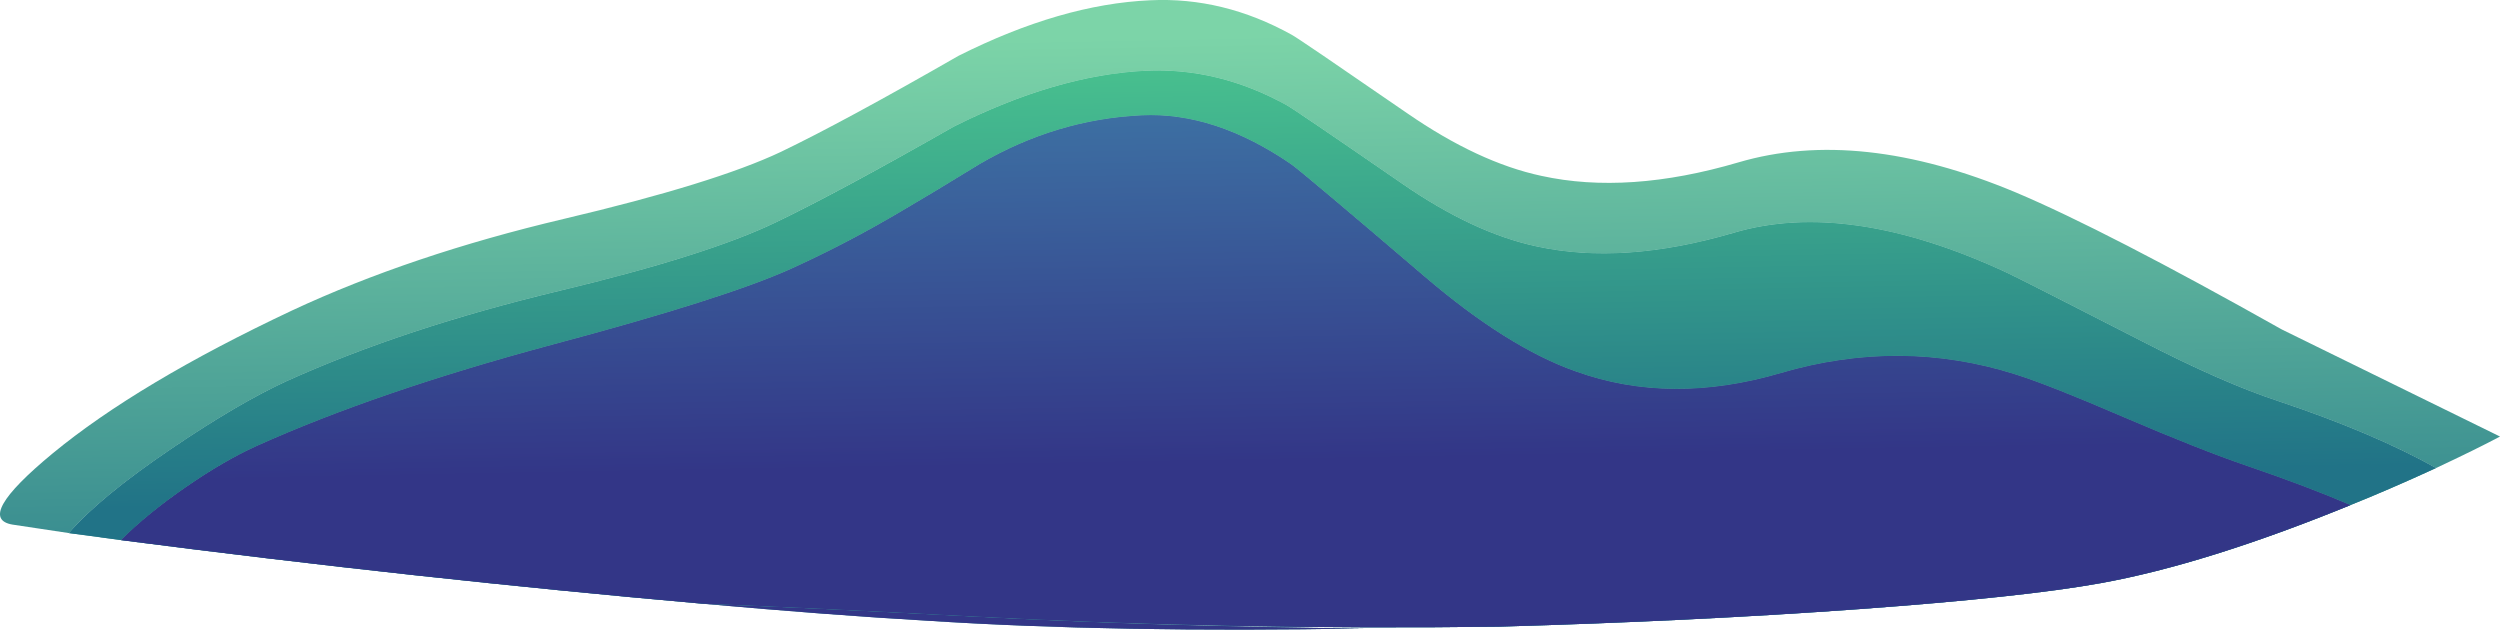 <?xml version="1.0" encoding="UTF-8" standalone="no"?>
<!-- Created with Inkscape (http://www.inkscape.org/) -->
<svg xmlns:inkscape="http://www.inkscape.org/namespaces/inkscape" xmlns:rdf="http://www.w3.org/1999/02/22-rdf-syntax-ns#" xmlns="http://www.w3.org/2000/svg" xmlns:xlink="http://www.w3.org/1999/xlink" xmlns:ns1="http://sozi.baierouge.fr" xmlns:cc="http://creativecommons.org/ns#" xmlns:sodipodi="http://sodipodi.sourceforge.net/DTD/sodipodi-0.dtd" xmlns:dc="http://purl.org/dc/elements/1.1/" id="svg2" xml:space="preserve" viewBox="0 0 499.69 125.85" version="1.1" inkscape:version="0.91 r13725">
  <defs id="defs6">
    <linearGradient id="linearGradient24" y2="-123.83" gradientUnits="userSpaceOnUse" x2="72.226" gradientTransform="matrix(.03 -1.6 -1.6 -.03 .311 100.71)" y1="-123.83" x1="5.864">
      <stop id="stop26" style="stop-color:#7cd4a8" offset="0"/>
      <stop id="stop28" style="stop-color:#217387" offset="1"/>
    </linearGradient>
    <linearGradient id="linearGradient42" y2="-124.03" gradientUnits="userSpaceOnUse" x2="72.227" gradientTransform="matrix(.03 -1.6 -1.6 -.03 .311 100.71)" y1="-124.03" x1="5.866">
      <stop id="stop44" style="stop-color:#7cd4a8" offset="0"/>
      <stop id="stop46" style="stop-color:#217387" offset="1"/>
    </linearGradient>
    <linearGradient id="linearGradient60" y2="-124.02" gradientUnits="userSpaceOnUse" x2="51.074" gradientTransform="matrix(.03 -1.6 -1.6 -.03 .312 100.71)" y1="-124.02" x1="6.642">
      <stop id="stop62" style="stop-color:#4ac48f" offset="0"/>
      <stop id="stop64" style="stop-color:#217387" offset="1"/>
    </linearGradient>
    <linearGradient id="linearGradient78" y2="-101.87" gradientUnits="userSpaceOnUse" x2="72.254" gradientTransform="matrix(.03 -1.6 -1.6 -.03 .311 100.71)" y1="-101.87" x1="5.867">
      <stop id="stop80" style="stop-color:#7cd4a8" offset="0"/>
      <stop id="stop82" style="stop-color:#217387" offset="1"/>
    </linearGradient>
    <linearGradient id="linearGradient96" y2="-101.88" gradientUnits="userSpaceOnUse" x2="48.416" gradientTransform="matrix(.029 -1.6 -1.6 -.029 .312 100.72)" y1="-101.88" x1="-33.748">
      <stop id="stop98" style="stop-color:#4abdc7" offset="0"/>
      <stop id="stop100" style="stop-color:#333687" offset="1"/>
    </linearGradient>
    <linearGradient id="linearGradient114" y2="-122.31" gradientUnits="userSpaceOnUse" x2="72.245" gradientTransform="matrix(.03 -1.6 -1.6 -.03 .311 100.71)" y1="-122.31" x1="5.884">
      <stop id="stop116" style="stop-color:#7cd4a8" offset="0"/>
      <stop id="stop118" style="stop-color:#217387" offset="1"/>
    </linearGradient>
    <linearGradient id="linearGradient132" y2="-122.31" gradientUnits="userSpaceOnUse" x2="51.092" gradientTransform="matrix(.03 -1.6 -1.6 -.03 .312 100.71)" y1="-122.31" x1="6.659">
      <stop id="stop134" style="stop-color:#4ac48f" offset="0"/>
      <stop id="stop136" style="stop-color:#217387" offset="1"/>
    </linearGradient>
    <linearGradient id="linearGradient150" y2="-122.33" gradientUnits="userSpaceOnUse" x2="48.442" gradientTransform="matrix(.029 -1.6 -1.6 -.029 .311 100.71)" y1="-122.33" x1="-33.672">
      <stop id="stop152" style="stop-color:#4abdc7" offset="0"/>
      <stop id="stop154" style="stop-color:#333687" offset="1"/>
    </linearGradient>
  </defs>
  <g id="g10" transform="matrix(1.25 0 0 -1.25 0 125.85)">
    <g id="g12">
      <g id="g14">
        <g id="g16">
          <g id="g22">
            <path id="path30" style="fill-rule:evenodd;fill:url(#linearGradient24)" d="m399.75 30.874c-2.613-1.387-6.027-3.067-10.238-5.039-6.668 3.734-15.094 7.308-25.282 10.718-5.867 1.922-13.148 5.121-21.839 9.602-12.907 6.613-20.055 10.238-21.442 10.879-16.961 7.894-31.547 10.027-43.758 6.402-11.789-3.469-22.296-4.187-31.523-2.16-6.719 1.437-13.867 4.773-21.438 10-11.679 8.051-17.839 12.238-18.48 12.559-7.309 4.054-14.855 5.894-22.641 5.519-9.492-0.48-19.707-3.465-30.64-8.961-12.27-6.984-21.74-12.078-28.4-15.277-7.31-3.524-18.85-7.176-34.64-10.961-16.481-3.949-30.989-8.746-43.52-14.402-5.121-2.344-11.226-5.918-18.32-10.719-7.735-5.227-13.254-9.758-16.559-13.598l-9.043 1.36c-4.05 0.691-1.918 4.48 6.403 11.359 9.117 7.519 21.894 15.148 38.32 22.883 12.691 5.918 27.172 10.797 43.437 14.636 16.055 3.789 27.629 7.364 34.723 10.723 6.664 3.199 16.133 8.316 28.399 15.359 10.933 5.493 21.148 8.454 30.64 8.879 7.785 0.375 15.332-1.464 22.641-5.519 0.64-0.32 6.797-4.508 18.48-12.559 7.571-5.226 14.719-8.562 21.438-10 9.226-2.027 19.734-1.308 31.519 2.16 12.856 3.786 27.629 2.184 44.321-4.8 9.601-4.055 23.785-11.36 42.558-21.922l34.883-17.117v-0.004z" inkscape:connector-curvature="0"/>
          </g>
        </g>
      </g>
      <g id="g32">
        <g id="g34">
          <g id="g40">
            <path id="path48" style="fill-rule:evenodd;fill:url(#linearGradient42)" d="m342.39 46.155c8.695-4.481 15.972-7.68 21.839-9.602 10.188-3.41 18.614-6.984 25.282-10.718-5.121-2.348-9.68-4.321-13.68-5.918-4.586 1.972-10.082 4.05-16.48 6.238-5.016 1.707-11.629 4.32-19.84 7.84-7.789 3.359-13.52 5.629-17.2 6.801-12.269 3.894-24.773 3.972-37.519 0.242-11.789-3.469-22.723-3.387-32.801 0.238-7.308 2.562-15.414 7.652-24.32 15.281-12.801 10.934-19.867 16.879-21.199 17.84-8.161 5.602-16.137 8.215-23.922 7.84-9.067-0.426-17.68-3.012-25.84-7.758-5.121-3.148-9.281-5.656-12.481-7.523-5.757-3.41-11.625-6.477-17.597-9.2-7.04-3.199-19.86-7.277-38.478-12.238-18.617-5.015-34.32-10.402-47.121-16.16-3.519-1.602-7.281-3.785-11.281-6.559-4.105-2.828-7.574-5.656-10.398-8.48l-8.321 1.117c3.305 3.84 8.828 8.375 16.559 13.602 7.094 4.8 13.199 8.371 18.32 10.718 12.535 5.653 27.039 10.454 43.52 14.399 15.789 3.789 27.332 7.441 34.64 10.961 6.668 3.199 16.133 8.293 28.399 15.281 10.933 5.492 21.148 8.481 30.64 8.961 7.789 0.371 15.336-1.469 22.641-5.52 0.641-0.32 6.801-4.507 18.48-12.562 7.575-5.227 14.719-8.559 21.442-10 9.226-2.023 19.73-1.305 31.519 2.16 12.211 3.629 26.801 1.496 43.758-6.398 1.391-0.645 8.535-4.27 21.442-10.883z" inkscape:connector-curvature="0"/>
          </g>
        </g>
      </g>
      <g id="g50">
        <g id="g52">
          <g id="g58">
            <path id="path66" style="fill-rule:evenodd;fill:url(#linearGradient60)" d="m342.39 46.155c8.695-4.481 15.972-7.68 21.839-9.602 10.188-3.41 18.614-6.984 25.282-10.718-5.121-2.348-9.68-4.321-13.68-5.918-4.586 1.972-10.082 4.05-16.48 6.238-5.016 1.707-11.629 4.32-19.84 7.84-7.789 3.359-13.52 5.629-17.2 6.801-12.269 3.894-24.773 3.972-37.519 0.242-11.789-3.469-22.723-3.387-32.801 0.238-7.308 2.562-15.414 7.652-24.32 15.281-12.801 10.934-19.867 16.879-21.199 17.84-8.161 5.602-16.137 8.215-23.922 7.84-9.067-0.426-17.68-3.012-25.84-7.758-5.121-3.148-9.281-5.656-12.481-7.523-5.757-3.41-11.625-6.477-17.597-9.2-7.04-3.199-19.86-7.277-38.478-12.238-18.617-5.015-34.32-10.402-47.121-16.16-3.519-1.602-7.281-3.785-11.281-6.559-4.105-2.828-7.574-5.656-10.398-8.48l-8.321 1.117c3.305 3.84 8.828 8.375 16.559 13.602 7.094 4.8 13.199 8.371 18.32 10.718 12.535 5.653 27.039 10.454 43.52 14.399 15.789 3.789 27.332 7.441 34.64 10.961 6.668 3.199 16.133 8.293 28.399 15.281 10.933 5.492 21.148 8.481 30.64 8.961 7.789 0.371 15.336-1.469 22.641-5.52 0.641-0.32 6.801-4.507 18.48-12.562 7.575-5.227 14.719-8.559 21.442-10 9.226-2.023 19.73-1.305 31.519 2.16 12.211 3.629 26.801 1.496 43.758-6.398 1.391-0.645 8.535-4.27 21.442-10.883z" inkscape:connector-curvature="0"/>
          </g>
        </g>
      </g>
      <g id="g68">
        <g id="g70">
          <g id="g76">
            <path id="path84" style="fill-rule:evenodd;fill:url(#linearGradient78)" d="m218.07 0.194c-26.394-0.481-49.699-0.066-69.918 1.242-10.187 0.586-22.16 1.492-35.922 2.719 12.321-0.481 26.454-1.149 42.403-2 20.879-1.117 42.023-1.774 63.437-1.961z" inkscape:connector-curvature="0"/>
          </g>
        </g>
      </g>
      <g id="g86">
        <g id="g88">
          <g id="g94">
            <path id="path102" style="fill-rule:evenodd;fill:url(#linearGradient96)" d="m218.07 0.194c-26.394-0.481-49.699-0.066-69.918 1.242-10.187 0.586-22.16 1.492-35.922 2.719 12.321-0.481 26.454-1.149 42.403-2 20.879-1.117 42.023-1.774 63.437-1.961z" inkscape:connector-curvature="0"/>
          </g>
        </g>
      </g>
      <g id="g104">
        <g id="g106">
          <g id="g112">
            <path id="path120" style="fill-rule:evenodd;fill:url(#linearGradient114)" d="m339.51 33.995c8.211-3.52 14.824-6.133 19.84-7.84 6.398-2.188 11.89-4.266 16.48-6.242-15.41-6.293-28.72-10.453-39.92-12.477-8.27-1.496-21.17-2.883-38.72-4.16-17.65-1.281-36.85-2.215-57.6-2.801-28.8-0.375-57.12 0.184-84.96 1.68-15.949 0.851-30.082 1.519-42.403 2-30.183 2.668-61.144 6.051-92.878 10.16 2.828 2.824 6.293 5.652 10.402 8.481 4 2.773 7.758 4.957 11.277 6.558 12.801 5.762 28.508 11.149 47.121 16.16 18.614 4.961 31.442 9.039 38.481 12.239 5.972 2.722 11.84 5.789 17.601 9.203 3.2 1.867 7.36 4.371 12.481 7.519 8.156 4.746 16.773 7.332 25.84 7.758 7.785 0.375 15.757-2.238 23.918-7.84 1.332-0.957 8.398-6.906 21.199-17.84 8.906-7.625 17.016-12.718 24.32-15.281 10.082-3.625 21.012-3.707 32.801-0.238 12.746 3.734 25.254 3.652 37.519-0.242 3.68-1.168 9.415-3.438 17.2-6.797z" inkscape:connector-curvature="0"/>
          </g>
        </g>
      </g>
      <g id="g122">
        <g id="g124">
          <g id="g130">
            <path id="path138" style="fill-rule:evenodd;fill:url(#linearGradient132)" d="m339.51 33.995c8.211-3.52 14.824-6.133 19.84-7.84 6.398-2.188 11.89-4.266 16.48-6.242-15.41-6.293-28.72-10.453-39.92-12.477-8.27-1.496-21.17-2.883-38.72-4.16-17.65-1.281-36.85-2.215-57.6-2.801-28.8-0.375-57.12 0.184-84.96 1.68-15.949 0.851-30.082 1.519-42.403 2-30.183 2.668-61.144 6.051-92.878 10.16 2.828 2.824 6.293 5.652 10.402 8.481 4 2.773 7.758 4.957 11.277 6.558 12.801 5.762 28.508 11.149 47.121 16.16 18.614 4.961 31.442 9.039 38.481 12.239 5.972 2.722 11.84 5.789 17.601 9.203 3.2 1.867 7.36 4.371 12.481 7.519 8.156 4.746 16.773 7.332 25.84 7.758 7.785 0.375 15.757-2.238 23.918-7.84 1.332-0.957 8.398-6.906 21.199-17.84 8.906-7.625 17.016-12.718 24.32-15.281 10.082-3.625 21.012-3.707 32.801-0.238 12.746 3.734 25.254 3.652 37.519-0.242 3.68-1.168 9.415-3.438 17.2-6.797z" inkscape:connector-curvature="0"/>
          </g>
        </g>
      </g>
      <g id="g140">
        <g id="g142">
          <g id="g148">
            <path id="path156" style="fill-rule:evenodd;fill:url(#linearGradient150)" d="m339.51 33.995c8.211-3.52 14.824-6.133 19.84-7.84 6.398-2.188 11.89-4.266 16.48-6.242-15.41-6.293-28.72-10.453-39.92-12.477-8.27-1.496-21.17-2.883-38.72-4.16-17.65-1.281-36.85-2.215-57.6-2.801-28.8-0.375-57.12 0.184-84.96 1.68-15.949 0.851-30.082 1.519-42.403 2-30.183 2.668-61.144 6.051-92.878 10.16 2.828 2.824 6.293 5.652 10.402 8.481 4 2.773 7.758 4.957 11.277 6.558 12.801 5.762 28.508 11.149 47.121 16.16 18.614 4.961 31.442 9.039 38.481 12.239 5.972 2.722 11.84 5.789 17.601 9.203 3.2 1.867 7.36 4.371 12.481 7.519 8.156 4.746 16.773 7.332 25.84 7.758 7.785 0.375 15.757-2.238 23.918-7.84 1.332-0.957 8.398-6.906 21.199-17.84 8.906-7.625 17.016-12.718 24.32-15.281 10.082-3.625 21.012-3.707 32.801-0.238 12.746 3.734 25.254 3.652 37.519-0.242 3.68-1.168 9.415-3.438 17.2-6.797z" inkscape:connector-curvature="0"/>
          </g>
        </g>
      </g>
    </g>
  </g>
</svg>
